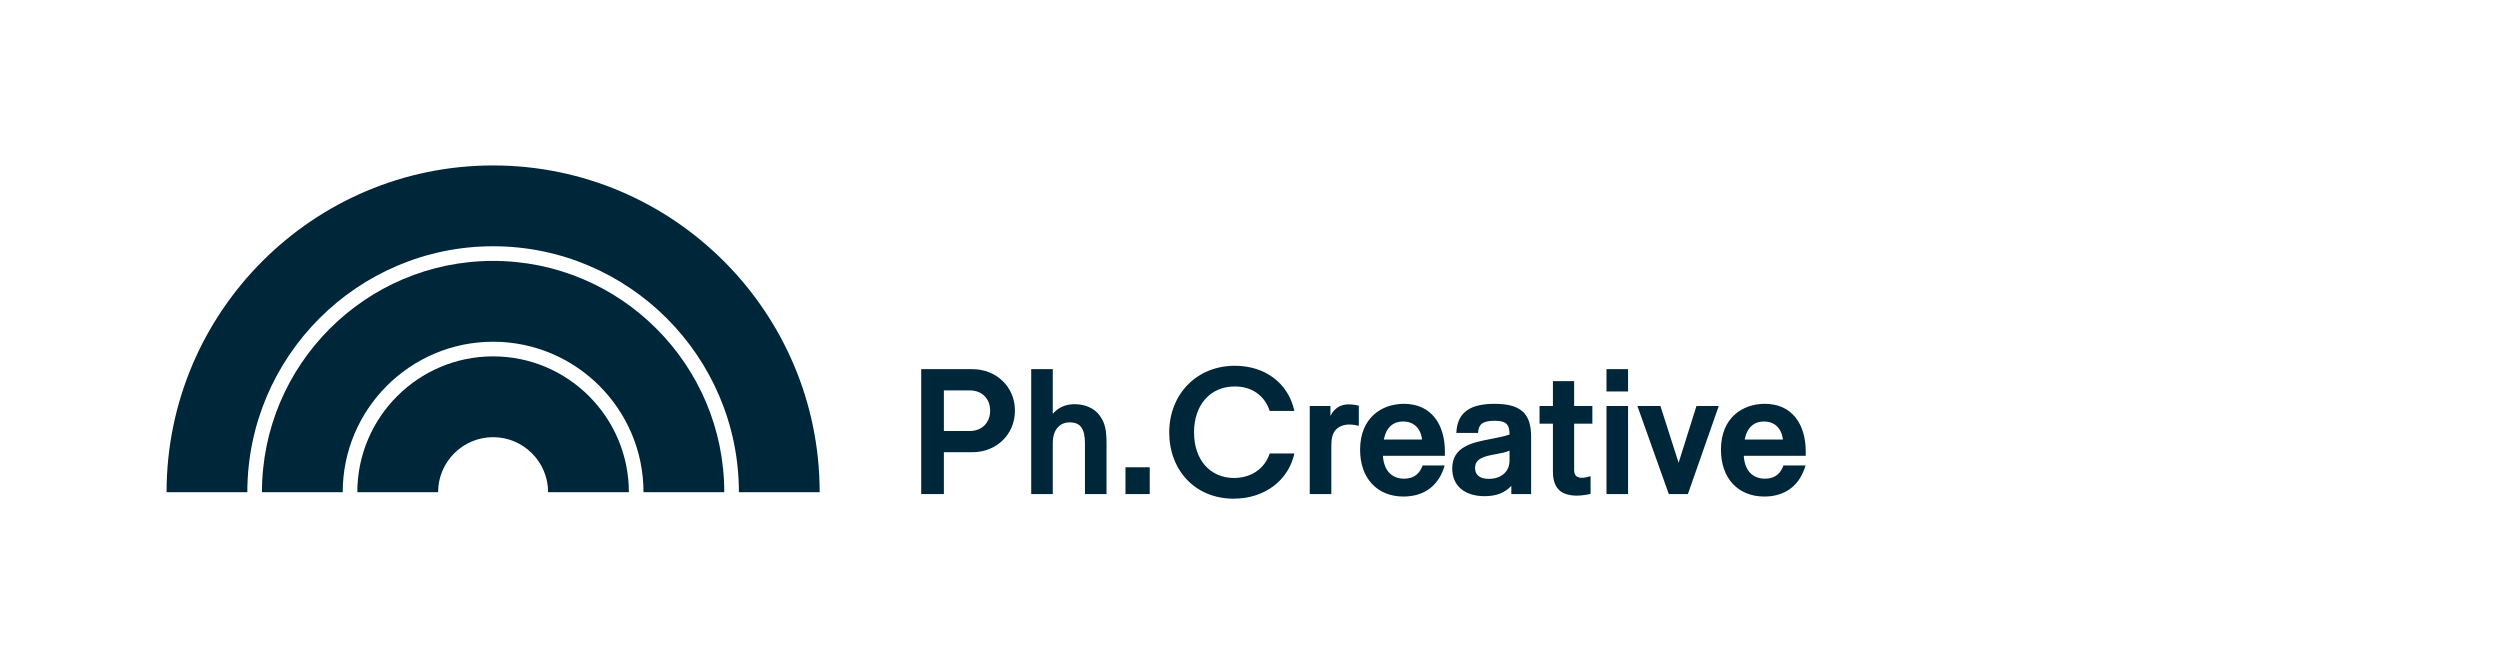 <?xml version="1.0" encoding="UTF-8" standalone="no"?>
<!DOCTYPE svg PUBLIC "-//W3C//DTD SVG 1.1//EN" "http://www.w3.org/Graphics/SVG/1.1/DTD/svg11.dtd">
<svg width="100%" height="100%" viewBox="0 0 300 80" version="1.1" xmlns="http://www.w3.org/2000/svg" xmlns:xlink="http://www.w3.org/1999/xlink" xml:space="preserve" xmlns:serif="http://www.serif.com/" style="fill-rule:evenodd;clip-rule:evenodd;stroke-linejoin:round;stroke-miterlimit:2;">
    <g transform="matrix(1,0,0,1,-2786,-2867)">
        <g transform="matrix(0.356,0,0,0.185,2786,2369.68)">
            <rect id="Ph-logo-horizontal" serif:id="Ph logo horizontal" x="0" y="2687.45" width="841.89" height="432.309" style="fill:none;"/>
            <g id="Ph-logo-horizontal1" serif:id="Ph logo horizontal">
                <g transform="matrix(4.363,0,0,8.402,211.978,2919.37)">
                    <path d="M0,10.489L-6.24,10.489C-6.24,8.146 -8.146,6.239 -10.489,6.239C-12.833,6.239 -14.739,8.146 -14.739,10.489L-20.979,10.489C-20.979,4.705 -16.273,0 -10.489,0C-4.706,0 0,4.705 0,10.489" style="fill:rgb(0,38,58);fill-rule:nonzero;"/>
                </g>
                <g transform="matrix(4.363,0,0,8.402,244.135,2857.45)">
                    <path d="M0,17.859L-6.24,17.859C-6.24,11.452 -11.452,6.24 -17.859,6.24C-24.266,6.24 -29.478,11.452 -29.478,17.859L-35.718,17.859C-35.718,8.012 -27.706,0 -17.859,0C-8.011,0 0,8.012 0,17.859" style="fill:rgb(0,38,58);fill-rule:nonzero;"/>
                </g>
                <g transform="matrix(4.363,0,0,8.402,276.291,2795.53)">
                    <path d="M0,25.228L-6.24,25.228C-6.24,14.758 -14.758,6.239 -25.228,6.239C-35.699,6.239 -44.217,14.758 -44.217,25.228L-50.457,25.228C-50.457,11.317 -39.139,0 -25.228,0C-11.317,0 0,11.317 0,25.228" style="fill:rgb(0,38,58);fill-rule:nonzero;"/>
                </g>
                <g transform="matrix(4.363,0,0,8.402,327.734,3009.48)">
                    <path d="M0,-9.737L-3.945,-9.737L-3.945,-0.096L-2.194,-0.096L-2.194,-3.324L0,-3.324C1.876,-3.324 3.296,-4.702 3.296,-6.538C3.296,-8.359 1.876,-9.737 0,-9.737M-0.193,-4.964L-2.194,-4.964L-2.194,-8.097L-0.193,-8.097C0.745,-8.097 1.38,-7.462 1.38,-6.538C1.38,-5.599 0.745,-4.964 -0.193,-4.964M8.705,-4.014L8.705,-0.096L10.372,-0.096L10.372,-4.014C10.372,-5.062 10.248,-5.697 9.725,-6.303C9.435,-6.634 8.829,-7.033 7.918,-7.033C7.187,-7.033 6.634,-6.771 6.22,-6.289L6.22,-9.737L4.553,-9.737L4.553,-0.096L6.22,-0.096L6.22,-4.028C6.22,-4.58 6.372,-4.993 6.607,-5.242C6.828,-5.49 7.131,-5.628 7.532,-5.628C8.332,-5.628 8.705,-5.173 8.705,-4.014M11.836,-0.096L13.71,-0.096L13.71,-2.163L11.836,-2.163L11.836,-0.096ZM20.194,0.262C22.58,0.262 24.429,-1.143 24.884,-3.226L22.98,-3.226C22.567,-1.998 21.491,-1.336 20.221,-1.336C18.373,-1.336 17.132,-2.743 17.132,-4.855C17.132,-6.993 18.401,-8.401 20.277,-8.401C21.601,-8.401 22.58,-7.711 22.98,-6.51L24.884,-6.51C24.401,-8.745 22.525,-9.999 20.29,-9.999C17.338,-9.999 15.216,-7.807 15.216,-4.841C15.216,-1.971 17.187,0.262 20.194,0.262M29.864,-5.366L29.864,-6.909C29.643,-6.978 29.367,-7.019 29.064,-7.019C28.54,-7.019 27.988,-6.785 27.671,-6.124L27.671,-6.895L26.072,-6.895L26.072,-0.096L27.739,-0.096L27.739,-3.558C27.739,-4.055 27.739,-4.511 27.946,-4.869C28.181,-5.255 28.609,-5.462 29.119,-5.462C29.381,-5.462 29.643,-5.421 29.864,-5.366M31.726,-3.048L36.513,-3.048L36.513,-3.379C36.513,-5.504 35.438,-7.061 33.355,-7.061C31.63,-7.061 29.962,-5.986 29.962,-3.517C29.962,-1.308 31.285,0.097 33.313,0.097C34.611,0.097 35.962,-0.468 36.499,-2.303L34.79,-2.303C34.597,-1.737 34.183,-1.281 33.369,-1.281C32.402,-1.281 31.795,-1.916 31.726,-3.048M33.286,-5.697C34.045,-5.697 34.638,-5.241 34.749,-4.302L31.795,-4.302C31.988,-5.283 32.554,-5.697 33.286,-5.697M40.349,-7.061C38.568,-7.061 37.466,-6.482 37.397,-4.814L39.079,-4.814C39.106,-5.435 39.368,-5.752 40.349,-5.752C41.218,-5.752 41.508,-5.504 41.508,-4.69C41.108,-4.552 40.625,-4.455 40.128,-4.359C38.665,-4.083 37.08,-3.779 37.08,-2.069C37.08,-0.771 37.99,0.069 39.589,0.069C40.459,0.069 41.149,-0.179 41.646,-0.73L41.646,-0.096L43.175,-0.096L43.175,-4.524C43.175,-6.303 42.39,-7.061 40.349,-7.061M39.907,-1.267C39.161,-1.267 38.844,-1.612 38.844,-2.109C38.844,-2.868 39.617,-3.02 40.431,-3.171C40.804,-3.24 41.191,-3.309 41.508,-3.447L41.508,-2.702C41.508,-1.722 40.749,-1.267 39.907,-1.267M46.5,-1.943L46.5,-5.531L47.907,-5.531L47.907,-6.895L46.5,-6.895L46.5,-8.813L44.86,-8.813L44.86,-6.895L43.826,-6.895L43.826,-5.531L44.86,-5.531L44.86,-1.833C44.86,-1.515 44.888,-0.854 45.315,-0.427C45.59,-0.124 46.142,0.028 46.707,0.028C47.093,0.028 47.562,-0.055 47.769,-0.11L47.769,-1.474C47.604,-1.419 47.3,-1.35 47.107,-1.35C46.734,-1.35 46.5,-1.502 46.5,-1.943M48.998,-8.014L50.665,-8.014L50.665,-9.737L48.998,-9.737L48.998,-8.014ZM48.998,-0.096L50.665,-0.096L50.665,-6.895L48.998,-6.895L48.998,-0.096ZM53.812,-0.096L55.288,-0.096L57.673,-6.895L55.95,-6.895L54.57,-2.51L53.164,-6.895L51.385,-6.895L53.812,-0.096ZM59.605,-3.048L64.391,-3.048L64.391,-3.379C64.391,-5.504 63.316,-7.061 61.233,-7.061C59.508,-7.061 57.841,-5.986 57.841,-3.517C57.841,-1.308 59.164,0.097 61.192,0.097C62.489,0.097 63.84,-0.468 64.378,-2.303L62.669,-2.303C62.476,-1.737 62.062,-1.281 61.247,-1.281C60.281,-1.281 59.674,-1.916 59.605,-3.048M61.164,-5.697C61.924,-5.697 62.517,-5.241 62.627,-4.302L59.674,-4.302C59.867,-5.283 60.433,-5.697 61.164,-5.697" style="fill:rgb(0,38,58);fill-rule:nonzero;"/>
                </g>
            </g>
        </g>
    </g>
</svg>
